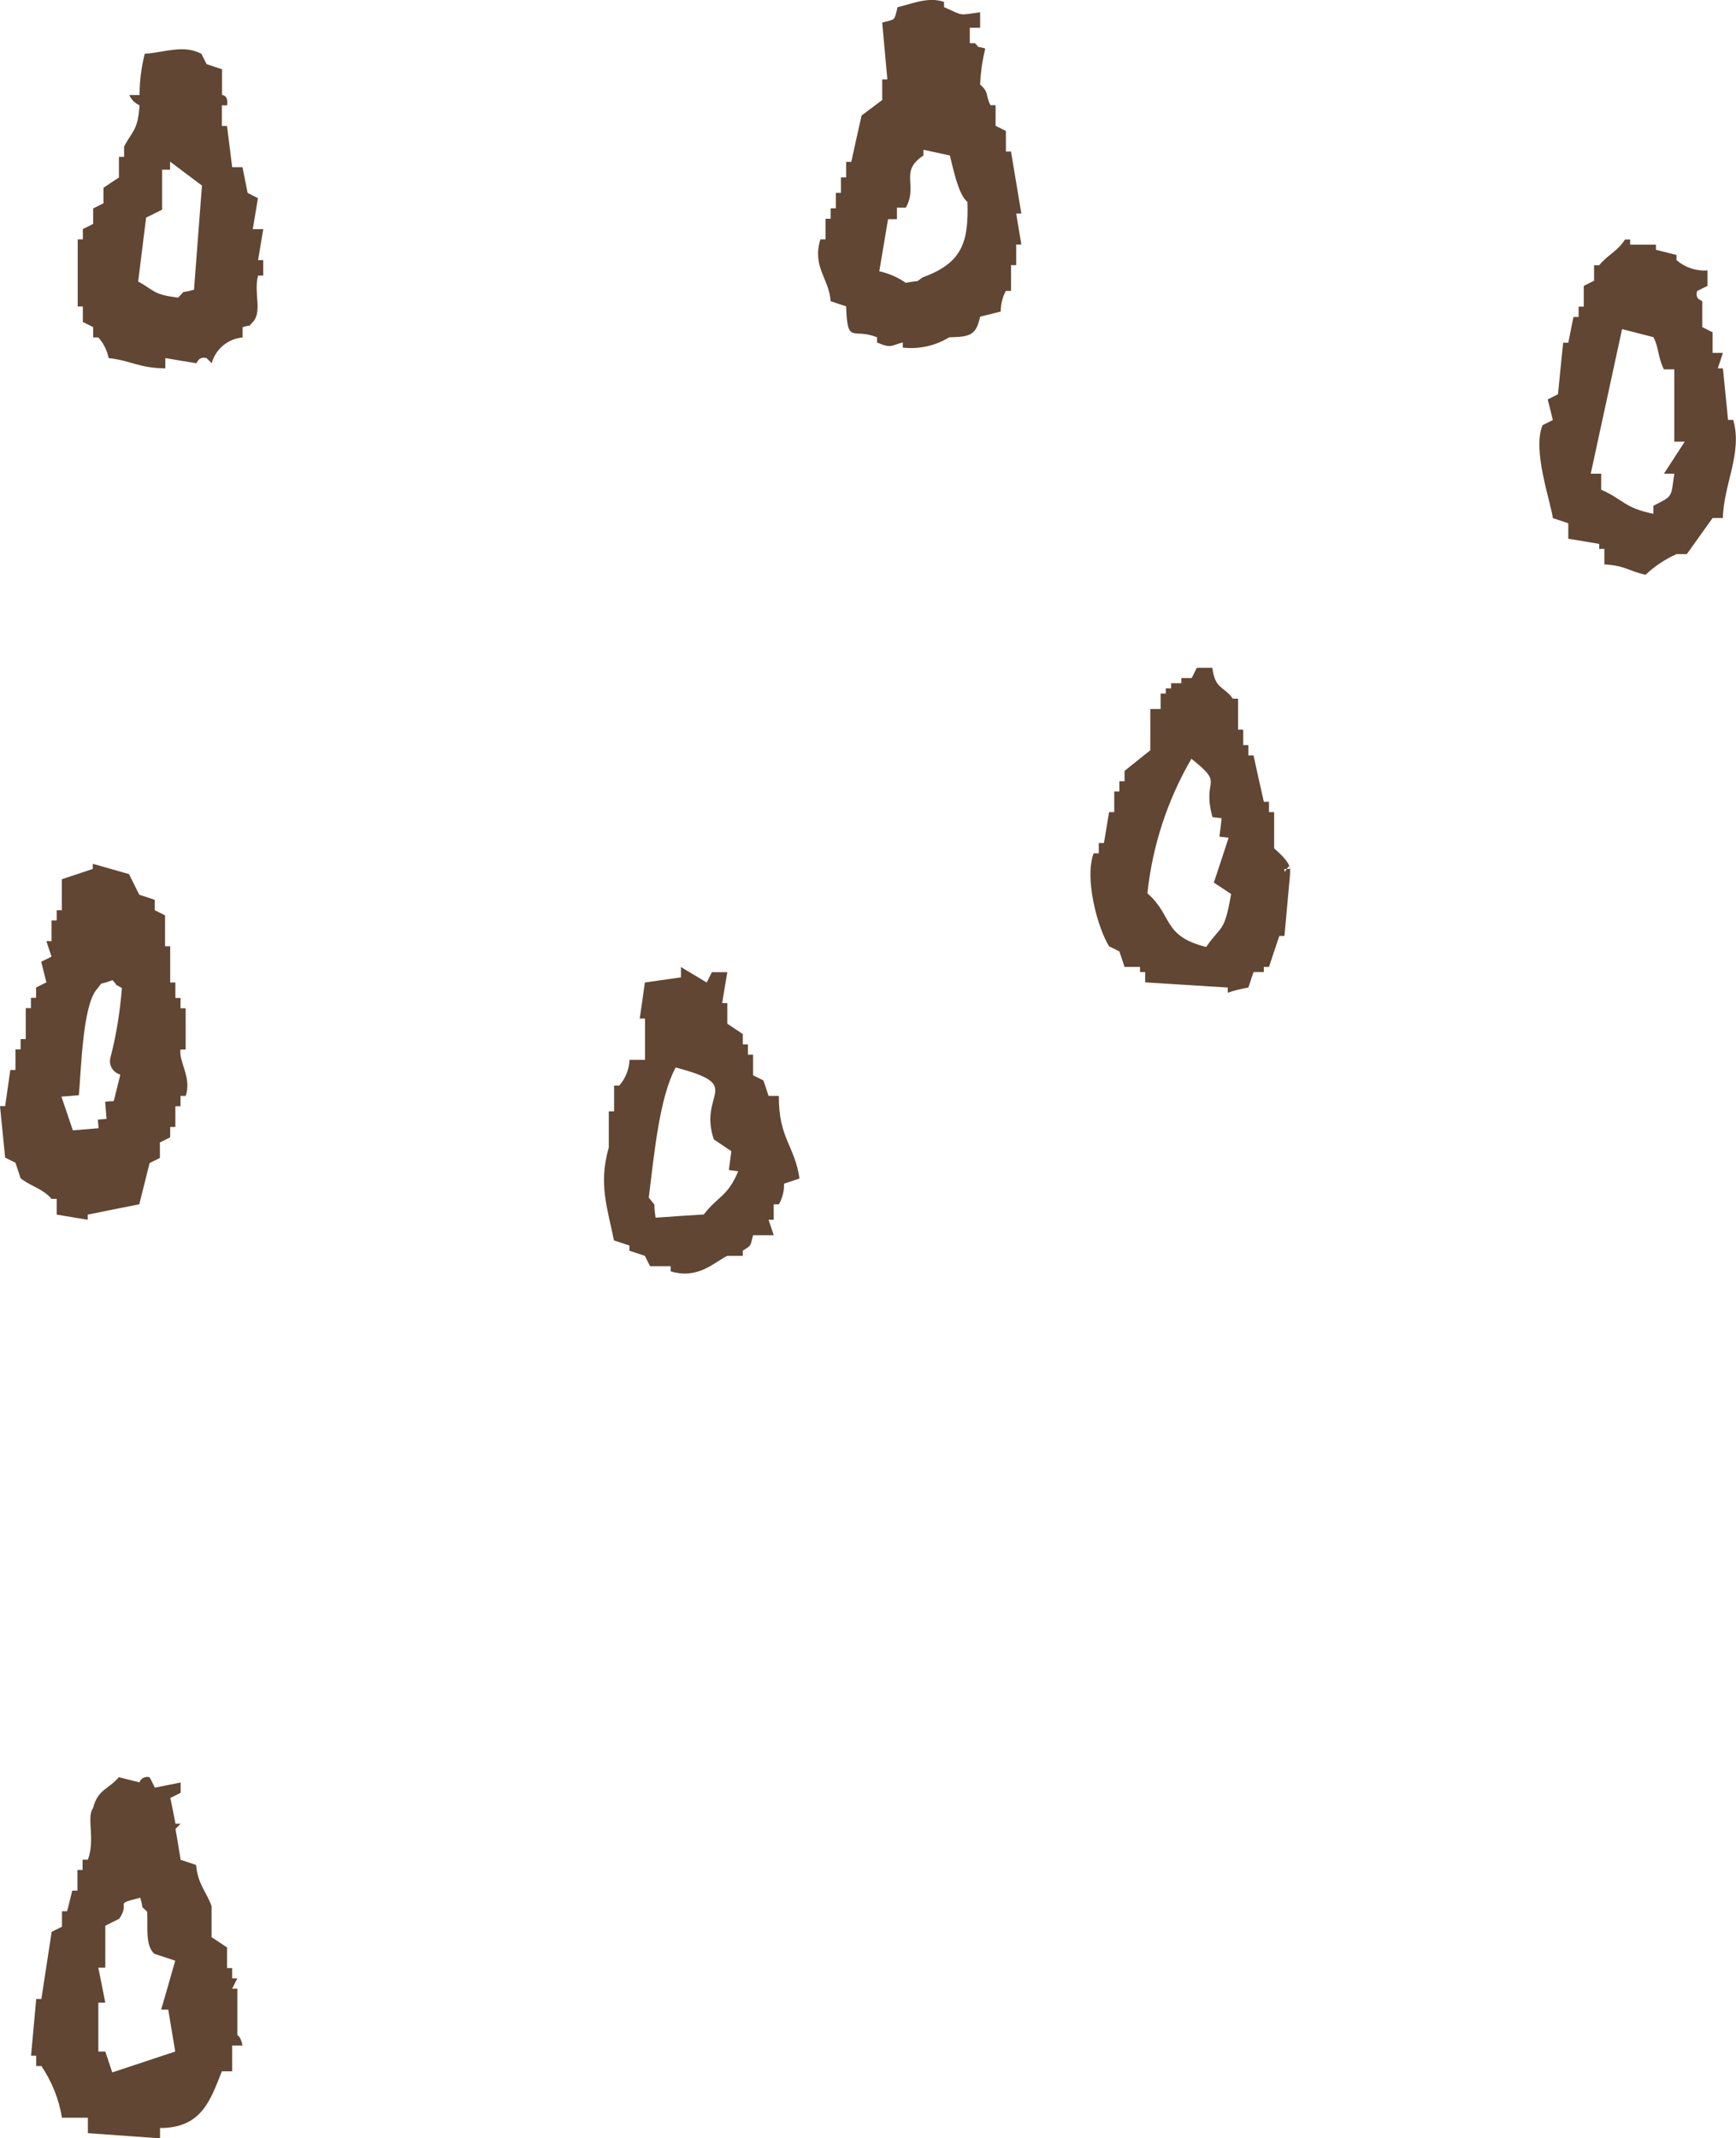 <svg xmlns="http://www.w3.org/2000/svg" xmlns:xlink="http://www.w3.org/1999/xlink" id="_&#x30EC;&#x30A4;&#x30E4;&#x30FC;_2" data-name="&#x30EC;&#x30A4;&#x30E4;&#x30FC; 2" viewBox="0 0 124.64 153.48"><defs><style>      .cls-1 {        clip-path: url(#clippath);      }      .cls-2 {        fill: none;      }      .cls-2, .cls-3 {        stroke-width: 0px;      }      .cls-3 {        fill: #604633;        fill-rule: evenodd;      }    </style><clipPath id="clippath"><rect class="cls-2" width="124.64" height="153.48"></rect></clipPath></defs><g id="_&#x30EC;&#x30A4;&#x30E4;&#x30FC;_1-2" data-name="&#x30EC;&#x30A4;&#x30E4;&#x30FC; 1"><g class="cls-1"><g id="_&#x30B0;&#x30EB;&#x30FC;&#x30D7;_24" data-name="&#x30B0;&#x30EB;&#x30FC;&#x30D7; 24"><path id="_&#x30D1;&#x30B9;_5003" data-name="&#x30D1;&#x30B9; 5003" class="cls-3" d="M72.59,10.88h-.37v-1.48c-.25-.12-.49-.24-.74-.37v-1.48h-.37c-.39-.8-.08-.91-.74-1.48.04-.87.16-1.74.37-2.59-.74-.22-.32.05-.74-.38h-.37v-1.11h.74V.88c-1.57.21-1.13.29-2.59-.37V.14c-1.18-.43-2.55.23-3.33.37-.28,1.01-.09.84-1.11,1.11.12,1.36.25,2.72.37,4.08h-.37v1.48c-.49.37-.99.74-1.48,1.11-.25,1.11-.5,2.22-.74,3.33h-.37v1.11h-.37v1.11h-.37v1.11h-.37v.75h-.37v1.48h-.37c-.6,2,.62,2.79.74,4.44.37.12.74.25,1.11.37.09,2.82.49,1.51,2.22,2.22v.37c1.06.47,1.03.19,1.85,0v.37c1.16.13,2.34-.13,3.33-.74,1.56-.03,1.93-.18,2.22-1.48l1.48-.37c0-.52.12-1.03.37-1.48h.37v-1.85h.37v-1.48h.37c-.12-.74-.25-1.48-.37-2.22h.37l-.74-4.44ZM66.29,19.88c-.72.47,0,.18-1.26.42-.57-.4-1.22-.68-1.9-.83.21-1.25.42-2.5.63-3.74h.64v-.83h.64c.9-1.66-.51-2.56,1.26-3.74v-.41l1.9.41c.19.74.6,2.85,1.26,3.33.1,2.92-.41,4.38-3.16,5.4M18.15,16.44c.12-.74.25-1.48.37-2.22-.25-.12-.49-.25-.74-.37-.12-.62-.25-1.23-.37-1.85h-.74c-.12-.99-.25-1.98-.37-2.96h-.37v-1.48h.38c.1-.76-.37-.74-.37-.74v-1.85c-.37-.12-.74-.24-1.11-.37-.12-.24-.25-.49-.37-.74-1.31-.68-2.58-.1-4.07,0-.24.97-.37,1.96-.37,2.96h-.74c.15.33.41.59.74.74-.13,1.86-.53,1.83-1.11,2.96v.74h-.37v1.48c-.37.24-.74.49-1.11.74v1.11l-.74.37v1.11l-.74.37v.74h-.37v4.82h.37v1.11l.74.37v.74h.37c.38.42.63.93.74,1.48,1.64.19,2.18.72,4.07.74v-.74c.74.13,1.48.25,2.22.37.07-.01.14-.51.74-.37l.37.37c.28-1.02,1.17-1.76,2.22-1.85v-.74c.74-.22.32.05.74-.37.69-.76.04-2.11.37-3.33h.37v-1.11h-.37c.12-.74.25-1.48.37-2.22h-.74ZM13.94,20.79c-1.15.34-.49-.08-1.15.57-1.85-.22-1.68-.52-2.87-1.15.19-1.53.38-3.06.57-4.59.38-.19.77-.38,1.15-.57v-2.87h.57v-.58l2.29,1.72c-.19,2.49-.38,4.97-.57,7.46M124.44,30.14h-.37c-.12-1.23-.25-2.47-.37-3.7h-.37c.13-.37.25-.74.37-1.11h-.74v-1.48c-.25-.13-.49-.25-.74-.37v-1.85c-.02-.09-.55-.11-.37-.74.25-.13.49-.25.74-.37v-1.11c-.81.06-1.61-.21-2.22-.74v-.37l-1.48-.37v-.37h-1.85v-.37h-.37c-.51.83-1.26,1.11-1.85,1.85h-.37v1.11l-.74.37v1.49h-.37v.74h-.37c-.12.62-.25,1.24-.37,1.85h-.37c-.13,1.24-.25,2.47-.37,3.7l-.74.37c.13.49.25.99.37,1.48-.25.13-.49.25-.74.37-.75,1.81.59,5.49.74,6.67.37.12.74.24,1.11.37v1.11c.74.12,1.48.24,2.22.37v.36h.37v1.11c1.54.09,1.74.49,2.96.74.65-.61,1.4-1.11,2.22-1.48h.74c.62-.87,1.23-1.73,1.85-2.59h.74c.03-2.36,1.43-4.68.74-7.04M119.46,34h.75c-.25,1.72-.07,1.58-1.5,2.3v.58c-2.11-.43-2.15-1.03-3.75-1.73v-1.15h-.75c.75-3.46,1.5-6.92,2.25-10.38l2.25.58c.42.8.27,1.29.75,2.31h.75v5.19h.75c-.5.77-1,1.54-1.5,2.31M91.48,60.88v-2.59h-.37v-.74h-.37c-.25-1.11-.5-2.22-.74-3.33h-.37v-.74h-.37v-1.11h-.37v-2.22h-.37c-.71-.96-1.26-.64-1.48-2.22h-1.11c-.12.24-.25.49-.37.74h-.74v.37h-.74v.37h-.38v.37h-.37v1.11h-.74v2.96c-.62.49-1.23.99-1.85,1.48v.74h-.37v.74h-.37v1.48h-.37c-.12.74-.25,1.48-.37,2.22h-.37v.74h-.37c-.68,1.82.3,5.39,1.11,6.67.25.13.49.25.74.37l.37,1.11h1.11v.37h.37v.74c1.98.12,3.95.25,5.93.37v.37c.48-.16.98-.28,1.48-.37l.37-1.11h.74v-.37h.37l.74-2.22h.37c.12-1.36.25-2.72.37-4.07.19-2.03-.43.04-.37-.74h.37c.08-.52-1.1-1.45-1.11-1.48M86.6,67.97c-3.16-.79-2.38-2.26-4.22-3.85.36-3.41,1.44-6.7,3.16-9.66,2.48,1.97.72,1.28,1.51,4.19l.66.08c-.05.44-.1.88-.16,1.32.22.03.44.05.66.08-.35,1.07-.7,2.15-1.06,3.22.41.27.83.54,1.24.82-.49,2.82-.68,2.19-1.79,3.8M4.07,86.07v1.11l2.23.37v-.37c1.23-.25,2.47-.5,3.7-.74l.74-2.96c.24-.12.49-.25.74-.37v-1.11c.25-.12.49-.25.74-.37v-.74h.37v-1.49h.37v-.74h.37c.46-1.29-.52-2.49-.37-3.33h.37v-2.96h-.37v-.74h-.37v-1.11h-.37v-2.6h-.37v-2.22c-.25-.12-.49-.25-.74-.37v-.74c-.37-.13-.74-.25-1.11-.37l-.74-1.48c-.86-.25-1.73-.49-2.6-.74v.37c-.74.25-1.48.49-2.22.74v2.22h-.37v.74h-.37v1.48h-.37c.12.37.24.74.37,1.11-.24.12-.49.25-.74.37.12.49.25.99.37,1.48-.25.12-.49.25-.74.37v.74h-.37v.74h-.37v2.22h-.37v.74h-.37v1.48h-.37c-.12.86-.25,1.72-.37,2.59h-.37c.12,1.23.25,2.47.37,3.7.25.13.49.25.74.37.12.37.25.74.37,1.11.73.59,1.58.73,2.22,1.48h.37ZM5.66,78.62c.17-1.89.28-6.33,1.24-7.55.64-.75-.03-.26,1.18-.72.58.65-.08.1.67.57-.13,1.7-.4,3.38-.83,5.03-.12.52.2,1.04.72,1.18-.16.64-.31,1.27-.47,1.9-.21.01-.41.03-.62.05l.1,1.23c-.21.02-.41.03-.62.05.01.21.03.41.05.62-.62.05-1.23.1-1.85.15-.27-.8-.55-1.61-.82-2.42.41-.03.82-.06,1.23-.1M55.18,78.66c-.12-.37-.24-.74-.37-1.11-.25-.12-.49-.25-.74-.37v-1.48h-.37v-.74h-.37v-.74c-.37-.25-.74-.49-1.11-.74v-1.48h-.37c.12-.74.24-1.48.37-2.22h-1.11c-.12.25-.24.49-.37.74-.62-.37-1.23-.74-1.85-1.11v.74c-.86.12-1.73.25-2.59.37-.12.86-.24,1.73-.37,2.59h.38v2.96h-1.11c-.03.68-.29,1.34-.74,1.85h-.37v1.85h-.38v2.59c-.76,2.64-.09,4.36.37,6.67l1.11.37v.37c.37.12.74.25,1.11.37.12.25.25.49.37.74h1.48v.37c1.97.61,3.15-.67,4.07-1.11h1.11v-.37c.62-.42.51-.22.74-1.11h1.48c-.12-.37-.24-.74-.37-1.11h.37v-1.11h.37c.26-.45.39-.96.37-1.48.37-.12.74-.25,1.11-.37-.33-2.35-1.51-2.89-1.48-5.93h-.74ZM50.53,87.17c-1.15.07-2.31.15-3.46.23-.23-1.4.17-.57-.49-1.44.4-3.25.78-7.21,1.93-9.34,5.04,1.32,1.6,1.77,2.74,5.16l1.26.85c-.06.45-.12.9-.18,1.35.22.03.45.06.67.09-.76,1.83-1.46,1.78-2.47,3.1M17.04,146.07v-3.33h-.37c.12-.24.25-.49.37-.74h-.37v-.74h-.37v-1.48c-.37-.25-.74-.5-1.11-.74v-2.22c-.34-1-.99-1.56-1.11-2.96-.37-.12-.74-.25-1.11-.37-.12-.74-.24-1.48-.37-2.22l.37-.37h-.37c-.12-.62-.24-1.24-.37-1.85.24-.12.49-.24.74-.37v-.74c-.62.12-1.23.25-1.85.37-.12-.25-.24-.49-.37-.74-.3-.1-.64.06-.74.36,0,0,0,0,0,0-.49-.12-.99-.25-1.48-.37-.73.87-1.51.86-1.85,2.22-.49.67.18,2.23-.37,3.7h-.38v.74h-.37v1.48h-.37l-.37,1.48h-.37v1.11c-.25.12-.49.25-.74.37-.25,1.6-.49,3.21-.74,4.82h-.37c-.12,1.36-.25,2.71-.37,4.07h.37v.74h.37c.76,1.12,1.26,2.38,1.48,3.71h1.86v1.11l5.18.37v-.74c2.99,0,3.61-1.99,4.44-4.07h.74v-1.85h.74c-.13-.69-.37-.74-.37-.74M12.08,144.24c.17,1,.33,2.01.5,3.01-1.51.5-3.01,1-4.52,1.5-.17-.5-.33-1-.5-1.5h-.5v-3.51h.5c-.17-.83-.33-1.67-.5-2.51h.5v-3.01c.33-.17.67-.33,1-.5.87-1.28-.52-.99,1.51-1.51.3,1-.07.43.5,1.01.05,1.26-.14,2.38.5,3.01.5.17,1,.33,1.51.5-.33,1.17-.67,2.34-1.01,3.51h.51Z"></path></g></g></g></svg>